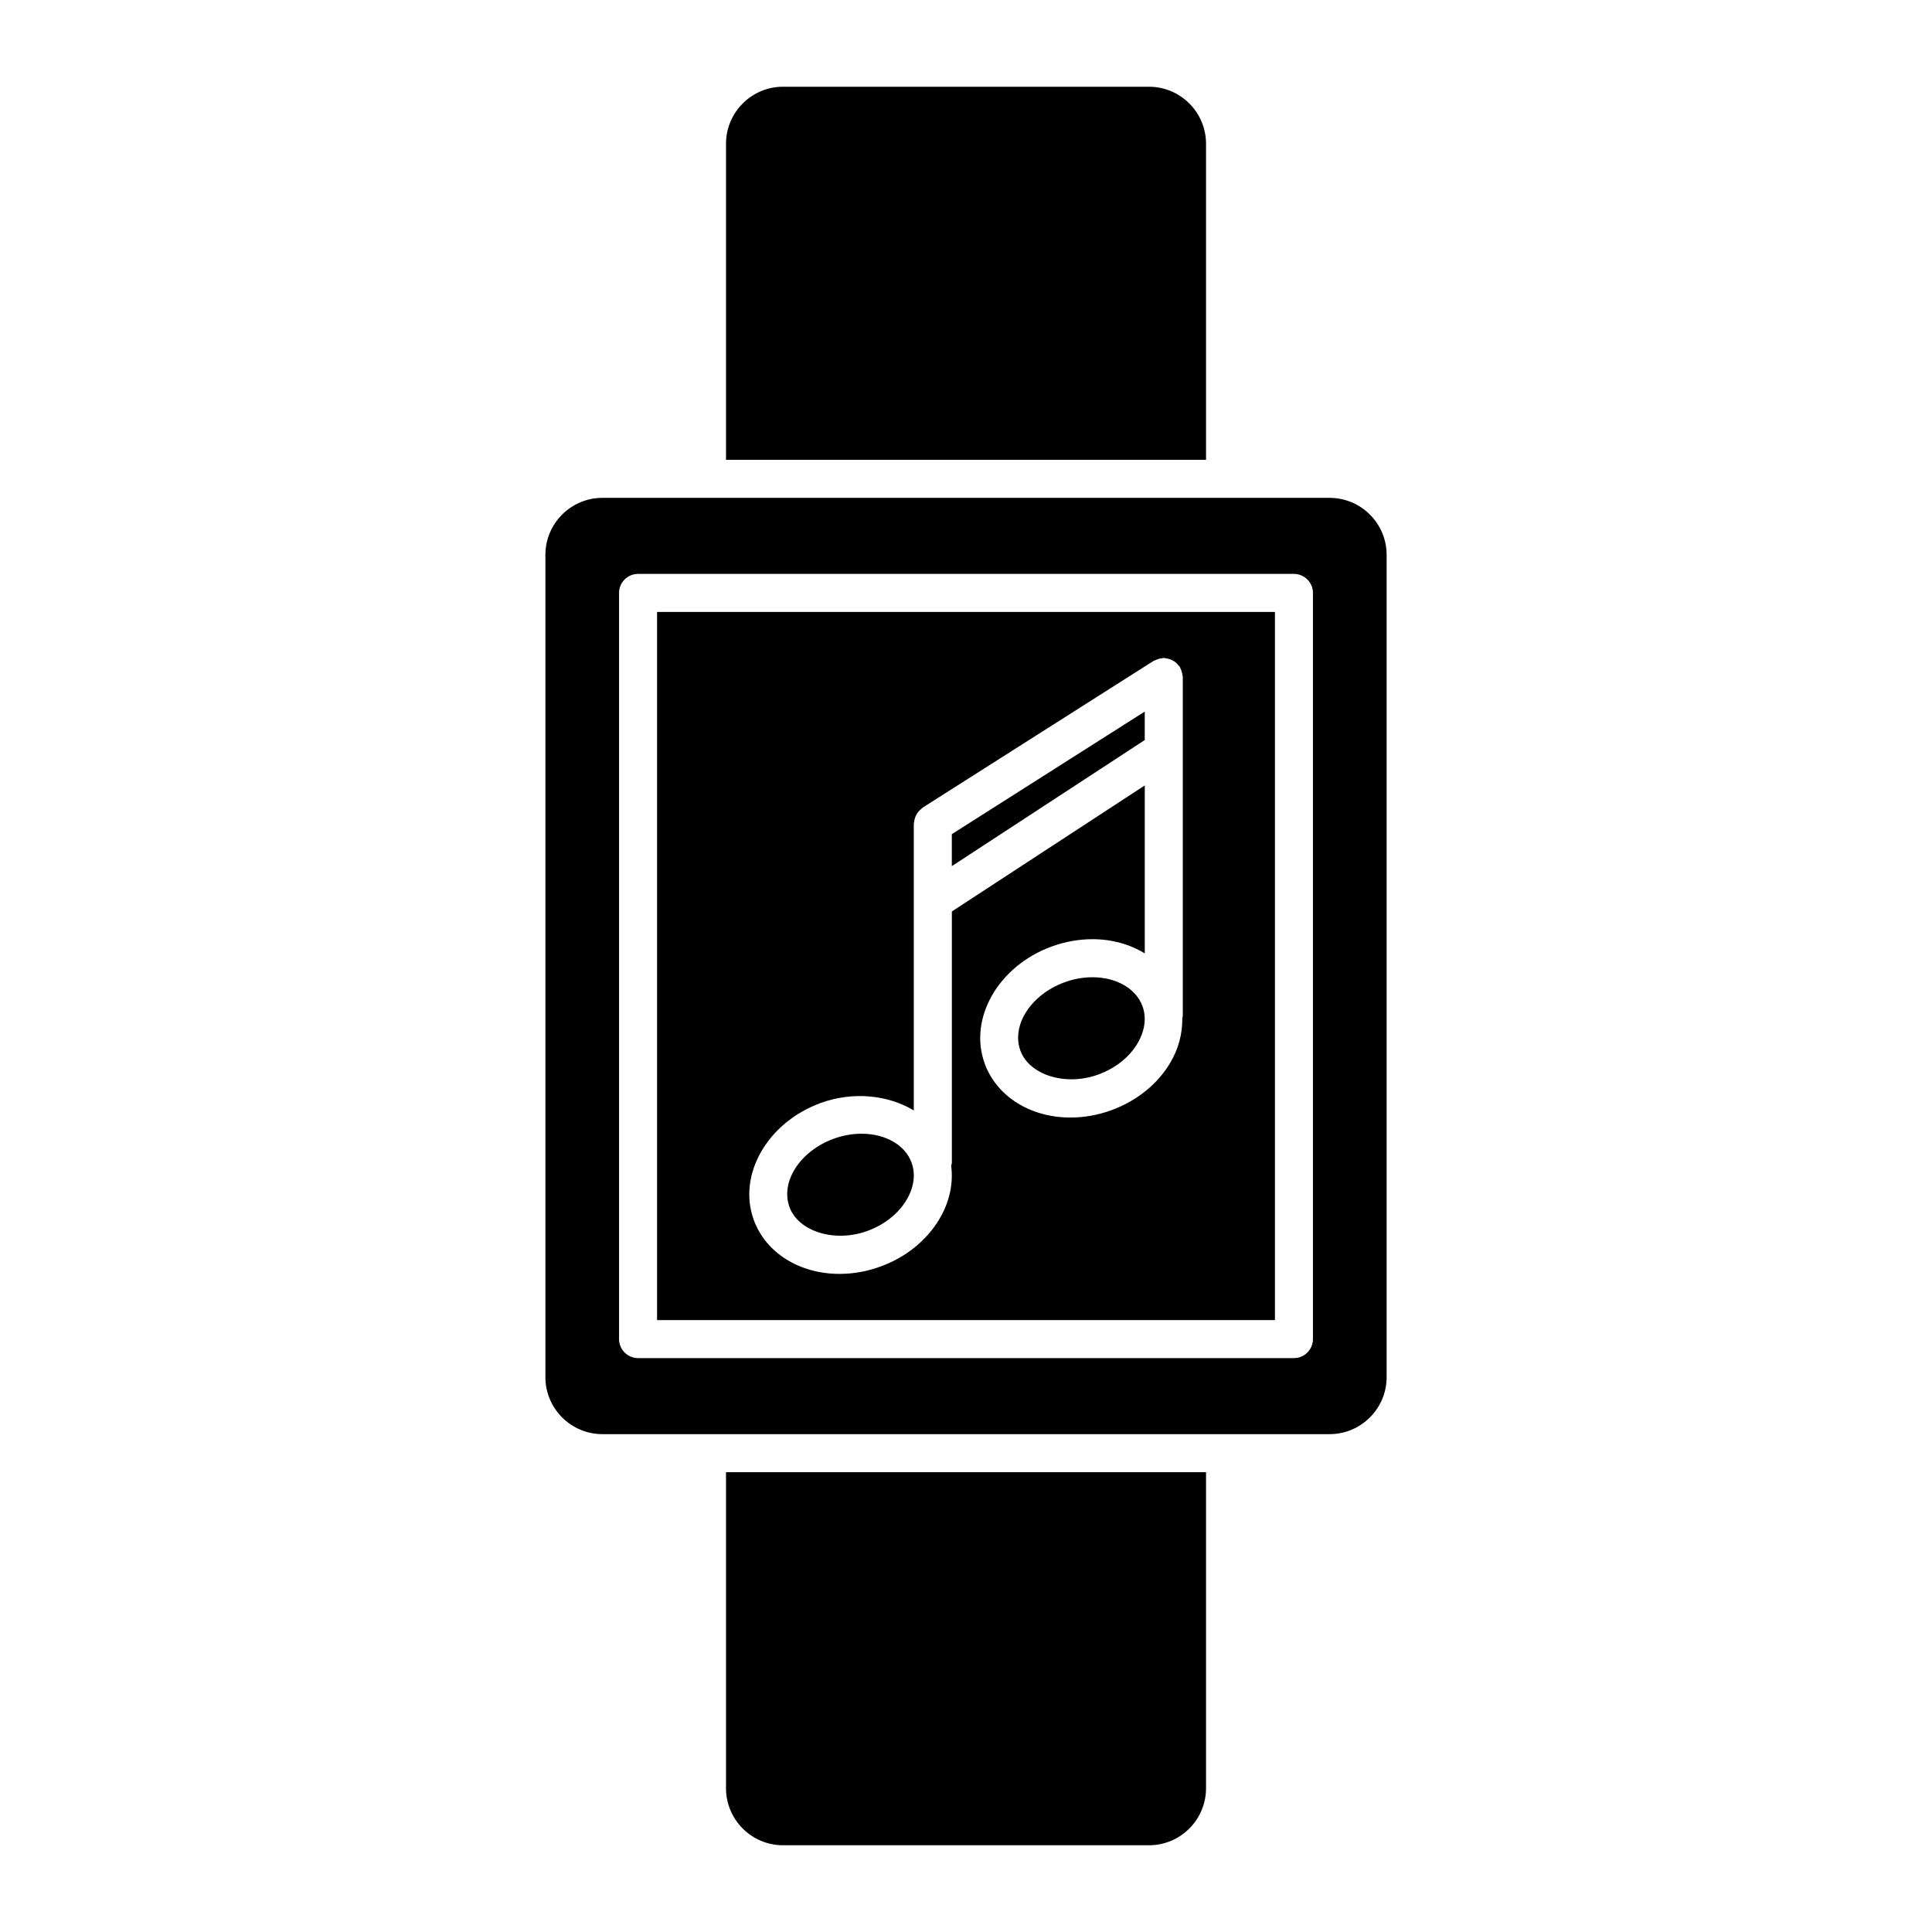<?xml version="1.0" encoding="UTF-8"?>
<!-- Uploaded to: SVG Repo, www.svgrepo.com, Generator: SVG Repo Mixer Tools -->
<svg fill="#000000" width="800px" height="800px" version="1.1" viewBox="144 144 512 512" xmlns="http://www.w3.org/2000/svg">
 <g>
  <path d="m318.13 493.84h163.74v-187.67h-163.74zm43.367-57.535c8.625-3.152 17.887-2.098 24.668 1.965v-75.973c0-0.18 0.082-0.344 0.102-0.516 0.039-0.352 0.102-0.676 0.211-1.02 0.102-0.301 0.223-0.586 0.371-0.855 0.152-0.281 0.324-0.535 0.523-0.777 0.223-0.273 0.473-0.504 0.754-0.727 0.141-0.109 0.223-0.262 0.371-0.363l61.191-38.883c0.121-0.07 0.25-0.082 0.383-0.152 0.293-0.16 0.613-0.262 0.945-0.363 0.324-0.102 0.645-0.18 0.988-0.203 0.141-0.012 0.25-0.082 0.395-0.082 0.191 0 0.332 0.082 0.516 0.102 0.352 0.039 0.676 0.102 1.02 0.211 0.312 0.102 0.594 0.223 0.867 0.371 0.273 0.152 0.535 0.324 0.777 0.523 0.273 0.223 0.504 0.473 0.727 0.754 0.109 0.141 0.25 0.223 0.352 0.371 0.082 0.121 0.082 0.25 0.141 0.371 0.172 0.301 0.273 0.613 0.371 0.957 0.09 0.332 0.172 0.645 0.203 0.977 0.012 0.141 0.082 0.25 0.082 0.402v89.789c0 0.223-0.102 0.422-0.133 0.637 0.051 4.012-0.957 8.09-3.246 11.922-3.375 5.633-8.906 10.055-15.578 12.484-3.535 1.289-7.176 1.934-10.812 1.934-10.652 0-19.559-5.613-22.73-14.297-4.352-11.969 3.606-25.875 17.746-31.023 3.535-1.289 7.176-1.945 10.82-1.945 5.199 0 9.945 1.379 13.855 3.758v-44.508l-51.125 33.402v66.512c0 0.312-0.121 0.594-0.18 0.898 0.613 4.746-0.453 9.652-3.195 14.219-3.375 5.633-8.906 10.066-15.578 12.484-3.535 1.289-7.164 1.934-10.812 1.934-10.641 0-19.566-5.613-22.73-14.297-4.356-11.941 3.606-25.855 17.742-30.992z"/>
  <path d="m373.85 470.22c4.504-1.641 8.191-4.555 10.379-8.203 1.984-3.316 2.469-6.84 1.34-9.914-1.691-4.656-6.902-7.656-13.25-7.656-2.469 0-4.949 0.441-7.367 1.328-8.918 3.246-14.176 11.375-11.73 18.117 2.352 6.441 11.922 9.492 20.629 6.328z"/>
  <path d="m433.51 402.98c-2.469 0-4.949 0.441-7.375 1.328-8.906 3.246-14.168 11.375-11.719 18.117 2.367 6.457 11.941 9.512 20.637 6.34 4.492-1.641 8.191-4.555 10.367-8.203 1.984-3.316 2.469-6.84 1.352-9.914-1.703-4.656-6.914-7.668-13.262-7.668z"/>
  <path d="m396.24 365.06v8.477l51.129-33.414v-7.547z"/>
  <path d="m511.47 291.05c0-8.332-6.781-15.113-15.113-15.113h-192.71c-8.332 0-15.113 6.781-15.113 15.113v217.9c0 8.332 6.781 15.113 15.113 15.113h192.71c8.332 0 15.113-6.781 15.113-15.113zm-19.527 207.82c0 2.781-2.258 5.039-5.039 5.039h-173.81c-2.781 0-5.039-2.258-5.039-5.039v-197.74c0-2.781 2.258-5.039 5.039-5.039h173.81c2.781 0 5.039 2.258 5.039 5.039z"/>
  <path d="m336.4 265.86h127.21v-83.762c0-8.332-6.781-15.113-15.113-15.113h-96.984c-8.332 0-15.113 6.781-15.113 15.113z"/>
  <path d="m463.61 534.14h-127.21v83.762c0 8.332 6.781 15.113 15.113 15.113h96.984c8.332 0 15.113-6.781 15.113-15.113z"/>
 </g>
</svg>